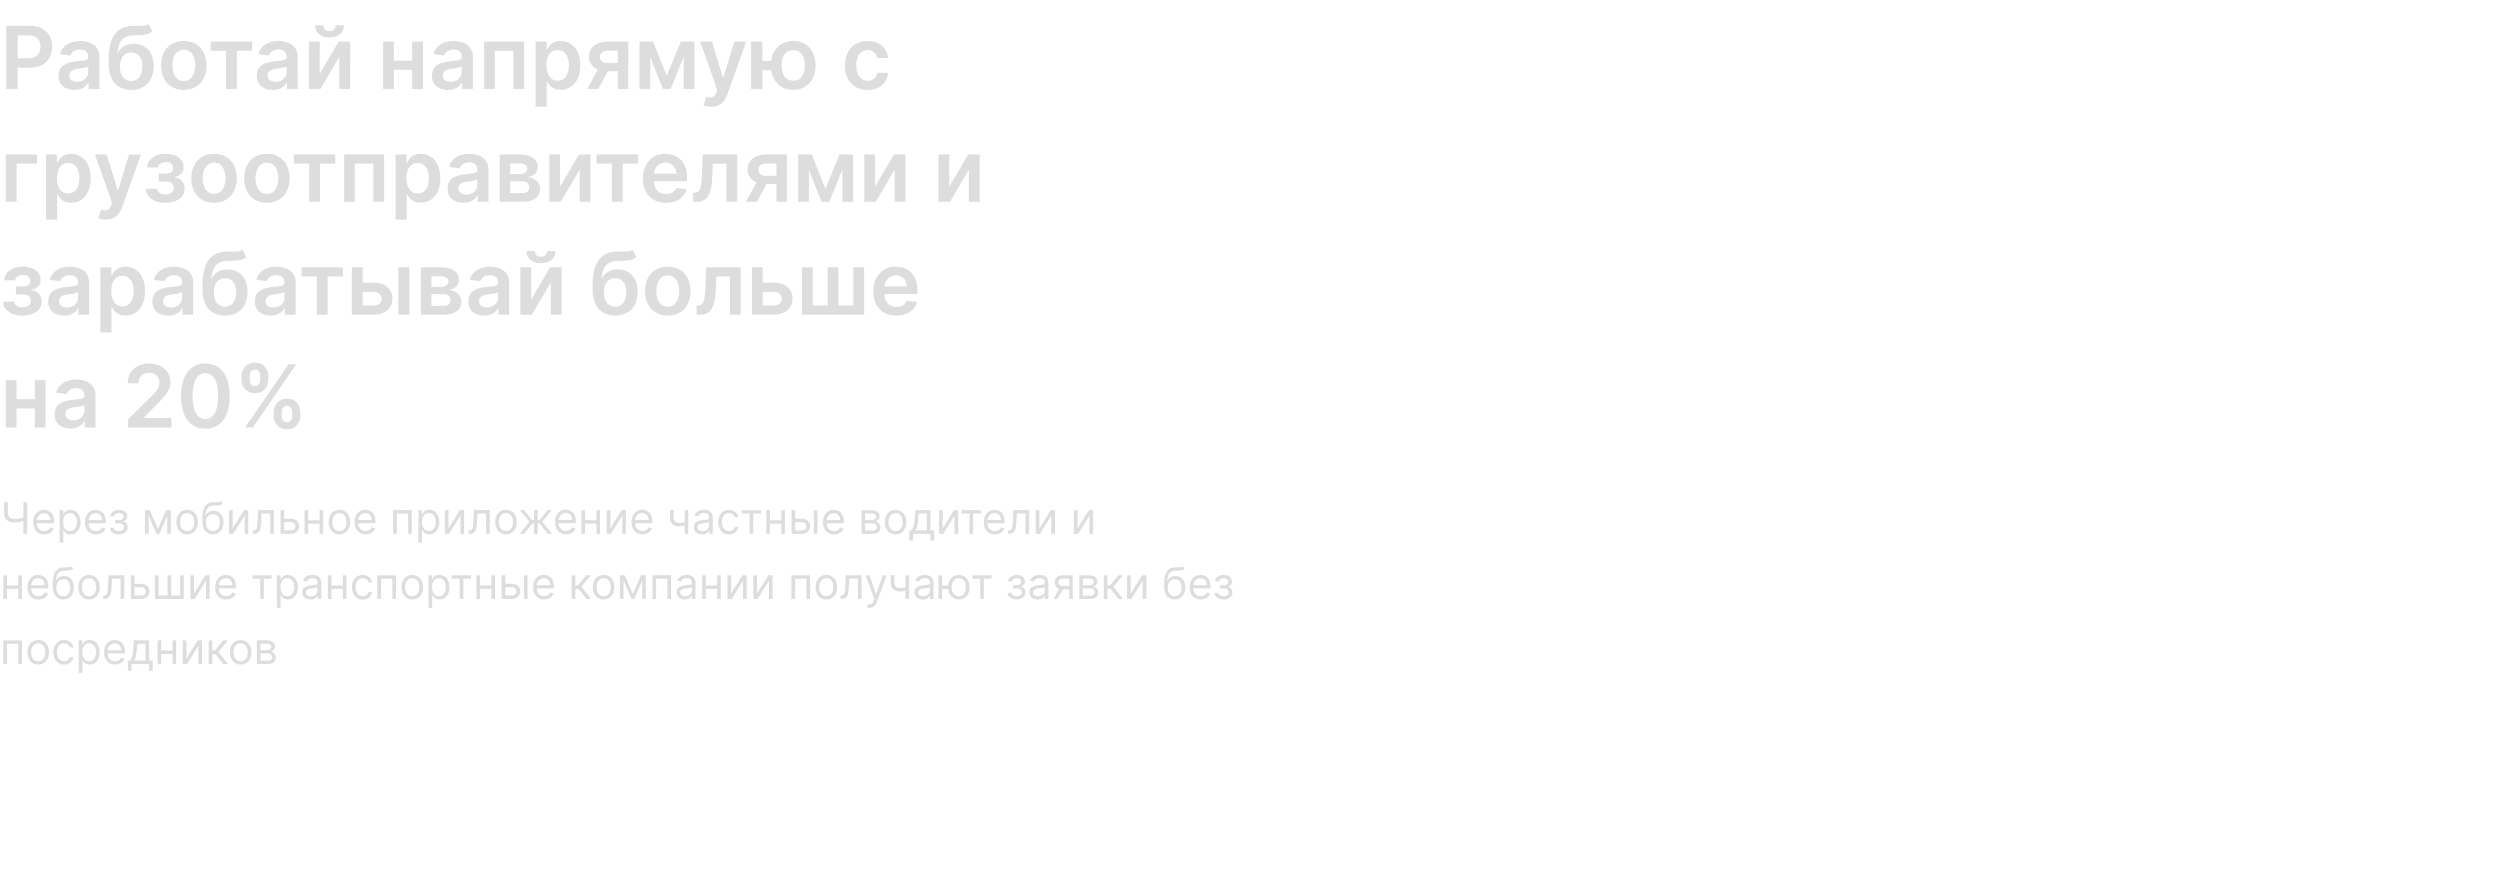 <?xml version="1.0" encoding="UTF-8"?> <svg xmlns="http://www.w3.org/2000/svg" width="1152" height="402" fill="none" viewBox="0 0 1152 402"><path fill="#ddd" d="M2.87 41V11.9h10.9q3.36 0 5.63 1.26a8.3 8.3 0 0 1 3.46 3.44 10 10 0 0 1 1.17 4.94q0 2.8-1.17 4.97a8.4 8.4 0 0 1-3.48 3.42 12 12 0 0 1-5.67 1.24H6.48v-4.33H13q1.95 0 3.2-.68a4.3 4.3 0 0 0 1.85-1.88q.61-1.19.61-2.74t-.6-2.73a4 4 0 0 0-1.87-1.83 7 7 0 0 0-3.22-.67H8.14V41zm31.4.44a9 9 0 0 1-3.73-.74 6 6 0 0 1-2.62-2.21 6.5 6.5 0 0 1-.95-3.61q0-1.84.68-3.06a5.3 5.3 0 0 1 1.86-1.93 9 9 0 0 1 2.66-1.1q1.5-.37 3.08-.55 1.92-.2 3.11-.35 1.2-.17 1.74-.51.55-.35.55-1.1v-.08q0-1.6-.95-2.49-.96-.87-2.74-.88-1.89 0-3 .83a4 4 0 0 0-1.48 1.94l-4.8-.68a7.7 7.7 0 0 1 5.07-5.34q1.89-.68 4.18-.68 1.58 0 3.14.37 1.57.36 2.85 1.22A6 6 0 0 1 45 22.78q.8 1.44.8 3.62V41h-4.95v-3h-.17a6.3 6.3 0 0 1-3.44 2.97q-1.26.47-2.97.47m1.34-3.78a5.6 5.6 0 0 0 2.68-.6 4.5 4.5 0 0 0 1.75-1.66 4 4 0 0 0 .62-2.23V30.6q-.24.2-.82.37-.56.17-1.28.3a39 39 0 0 1-2.61.4q-1.16.15-2.06.5-.9.37-1.44 1-.52.63-.52 1.62 0 1.42 1.04 2.15 1.03.72 2.64.72m32.84-26.55 1.79 3.33q-.96.82-2.13 1.2-1.18.36-2.77.47-1.57.1-3.75.15a8.5 8.5 0 0 0-4 .92 5.7 5.7 0 0 0-2.37 2.63 14 14 0 0 0-1.08 4.46h.25a7 7 0 0 1 2.87-3.06 8.6 8.6 0 0 1 4.33-1.05q2.7 0 4.78 1.22 2.1 1.2 3.26 3.51a12 12 0 0 1 1.18 5.57q0 3.37-1.27 5.84a9 9 0 0 1-3.6 3.8 11 11 0 0 1-5.49 1.33q-3.17 0-5.51-1.38a9 9 0 0 1-3.6-4.1 16 16 0 0 1-1.27-6.73v-1.96q0-7.7 2.87-11.49t8.5-3.86q1.68-.02 3-.02 1.34.02 2.33-.12.99-.15 1.68-.66m-7.97 26.2q1.57 0 2.73-.81a5 5 0 0 0 1.76-2.33q.62-1.5.62-3.57 0-2.02-.62-3.45-.63-1.43-1.78-2.19a5 5 0 0 0-2.74-.75q-1.19 0-2.14.43-.96.42-1.62 1.25a6 6 0 0 0-1.03 2q-.35 1.18-.38 2.71 0 3.1 1.4 4.9 1.38 1.8 3.8 1.8m24.22 4.12q-3.2 0-5.54-1.41a9.6 9.6 0 0 1-3.64-3.93 13 13 0 0 1-1.28-5.91q0-3.39 1.28-5.93a9.5 9.5 0 0 1 3.64-3.95q2.34-1.4 5.54-1.4t5.54 1.4a9.4 9.4 0 0 1 3.62 3.95 13 13 0 0 1 1.3 5.93q0 3.38-1.3 5.9a9.5 9.5 0 0 1-3.62 3.94q-2.34 1.4-5.54 1.4m.03-4.12q1.73 0 2.9-.95a6 6 0 0 0 1.73-2.59q.58-1.62.58-3.6 0-2.01-.58-3.63a5.7 5.7 0 0 0-1.74-2.6 4.4 4.4 0 0 0-2.9-.97 4.5 4.5 0 0 0-2.95.97 6 6 0 0 0-1.75 2.6 11 11 0 0 0-.56 3.62q0 2 .56 3.61a6 6 0 0 0 1.75 2.59q1.18.95 2.96.95M97.1 23.4v-4.23h19.1v4.22h-7.07V41h-4.97V23.4zm28.57 18.03a9 9 0 0 1-3.74-.74 6 6 0 0 1-2.61-2.21 6.5 6.5 0 0 1-.95-3.61q0-1.84.68-3.06a5 5 0 0 1 1.86-1.93 9 9 0 0 1 2.66-1.1q1.49-.37 3.08-.55 1.92-.2 3.1-.35a5 5 0 0 0 1.74-.51q.56-.35.56-1.1v-.08q0-1.6-.96-2.49-.94-.87-2.74-.88-1.89 0-3 .83a4 4 0 0 0-1.47 1.94l-4.8-.68a7.7 7.7 0 0 1 5.07-5.34q1.89-.68 4.18-.68 1.58 0 3.13.37 1.56.36 2.86 1.22a6 6 0 0 1 2.07 2.29q.8 1.44.8 3.62V41h-4.94v-3h-.17a6.3 6.3 0 0 1-3.44 2.97q-1.28.47-2.97.47m1.33-3.78q1.56 0 2.69-.6a4.5 4.5 0 0 0 1.75-1.66 4 4 0 0 0 .62-2.23V30.6q-.25.2-.82.37t-1.28.3a39 39 0 0 1-2.62.4q-1.14.15-2.05.5-.92.37-1.44 1-.53.63-.53 1.62 0 1.42 1.04 2.15 1.04.72 2.64.72m20.32-3.62 8.73-14.86h5.29V41h-4.98V26.13L147.67 41h-5.3V19.18h4.96zm7.33-22.36h3.84q0 2.48-1.8 4.04-1.8 1.53-4.86 1.53-3.03 0-4.84-1.53a5 5 0 0 1-1.78-4.04h3.82q0 1.03.63 1.83.64.8 2.17.8 1.5 0 2.15-.8t.67-1.83m36.87 16.28v4.22h-11.62v-4.22zm-10.02-8.78V41h-4.96V19.18zm13.4 0V41h-4.95V19.18zm11.47 22.26a9 9 0 0 1-3.73-.74 6 6 0 0 1-2.62-2.21 6.5 6.5 0 0 1-.95-3.61q0-1.84.68-3.06a5.3 5.3 0 0 1 1.86-1.93 9 9 0 0 1 2.66-1.1q1.5-.37 3.08-.55 1.92-.2 3.11-.35a5 5 0 0 0 1.74-.51q.55-.35.55-1.1v-.08q0-1.6-.95-2.49-.96-.87-2.74-.88-1.89 0-3 .83a4 4 0 0 0-1.48 1.94l-4.8-.68a7.7 7.7 0 0 1 5.07-5.34q1.89-.68 4.18-.68 1.58 0 3.14.37 1.56.36 2.85 1.22a6 6 0 0 1 2.08 2.29q.8 1.44.8 3.62V41h-4.95v-3h-.17a6.3 6.3 0 0 1-3.44 2.97q-1.26.47-2.97.47m1.34-3.78q1.54 0 2.68-.6a4.5 4.5 0 0 0 1.75-1.66 4 4 0 0 0 .62-2.23V30.6q-.24.2-.82.37-.56.17-1.28.3a39 39 0 0 1-2.61.4q-1.16.15-2.06.5-.9.37-1.44 1-.52.63-.52 1.62 0 1.42 1.03 2.15 1.05.72 2.65.72M223.07 41V19.18h18.43V41h-4.96V23.4h-8.55V41zm23.71 8.18v-30h5.06v3.61h.3q.4-.8 1.12-1.7a6 6 0 0 1 1.96-1.54 7 7 0 0 1 3.15-.65q2.53 0 4.56 1.29a8.7 8.7 0 0 1 3.24 3.8q1.2 2.49 1.2 6.13 0 3.6-1.17 6.1a9 9 0 0 1-3.21 3.84 8.3 8.3 0 0 1-4.6 1.32q-1.88 0-3.11-.62a6 6 0 0 1-2-1.5q-.73-.9-1.14-1.7h-.21v11.62zm5.04-19.09q0 2.12.6 3.7.61 1.6 1.75 2.5 1.16.87 2.78.87 1.72 0 2.86-.9a5.6 5.6 0 0 0 1.73-2.52q.6-1.6.6-3.65 0-2.03-.58-3.6a5.4 5.4 0 0 0-1.74-2.48q-1.14-.9-2.87-.9-1.65 0-2.8.87a5.3 5.3 0 0 0-1.74 2.43 11 11 0 0 0-.59 3.68M284.69 41V23.36h-4.66q-1.78 0-2.73.82a2.6 2.6 0 0 0-.93 2.05q-.02 1.21.9 2.01.9.8 2.6.8h6.44v3.75h-6.45q-2.61 0-4.52-.82a6.6 6.6 0 0 1-2.92-2.33 6 6 0 0 1-1.03-3.53q0-2.1 1.04-3.65a7 7 0 0 1 2.98-2.41q1.95-.87 4.62-.87h9.48V41zm-14.1 0 6.1-11.2h5.07l-6.1 11.2zm36.65-5.98 6.48-15.84h4.15L309.03 41h-3.59l-8.62-21.82h4.1zm-7.6-15.84V41h-4.96V19.18zM315.04 41V19.18h4.92V41zm12.52 8.18a10 10 0 0 1-3.36-.54l1.2-4q1.12.32 2 .3.88 0 1.55-.55.68-.52 1.15-1.76l.44-1.18-7.91-22.27h5.45l5.03 16.48h.23l5.04-16.48h5.47l-8.74 24.46a10 10 0 0 1-1.62 2.97 6.6 6.6 0 0 1-2.47 1.9q-1.45.67-3.46.67m31.37-21.06v4.23h-11.75v-4.23zm-7.67-8.94V41h-5.16V19.18zm14.26 22.25q-3.16 0-5.47-1.44a9.6 9.6 0 0 1-3.57-3.98 13 13 0 0 1-1.26-5.88q0-3.33 1.26-5.86 1.28-2.53 3.57-3.95a10.3 10.3 0 0 1 5.47-1.42q3.14 0 5.44 1.42a9.5 9.5 0 0 1 3.58 3.95 13 13 0 0 1 1.28 5.86q0 3.35-1.28 5.88a9.6 9.6 0 0 1-3.58 3.98 10 10 0 0 1-5.44 1.44m0-4.27q1.86 0 3.04-.93a5.4 5.4 0 0 0 1.73-2.53q.56-1.59.56-3.57t-.56-3.56a5.3 5.3 0 0 0-1.73-2.52 4.7 4.7 0 0 0-3.04-.93q-1.87 0-3.07.93a5.3 5.3 0 0 0-1.73 2.52 11 11 0 0 0-.56 3.56q0 2 .56 3.58.55 1.59 1.73 2.53 1.2.92 3.07.92m34.3 4.27q-3.27 0-5.62-1.44a9.6 9.6 0 0 1-3.59-3.96 13 13 0 0 1-1.25-5.85q0-3.33 1.28-5.87a9.5 9.5 0 0 1 3.6-3.98 10.4 10.4 0 0 1 5.55-1.43q2.65 0 4.7.98a8 8 0 0 1 3.28 2.74 8 8 0 0 1 1.4 4.12h-4.92a4.7 4.7 0 0 0-1.42-2.63 4 4 0 0 0-2.97-1.06q-1.58 0-2.77.85a5.5 5.5 0 0 0-1.86 2.41 10 10 0 0 0-.66 3.78q0 2.24.66 3.84a5.6 5.6 0 0 0 1.83 2.45q1.2.86 2.8.86 1.14 0 2.03-.43.9-.45 1.52-1.26.6-.83.84-2h4.91a8.07 8.07 0 0 1-4.57 6.89q-2.04.98-4.78.99M17.06 71.18v4.22h-9.4V93H2.64V71.18zm4.13 30v-30h5.05v3.61h.3q.4-.8 1.12-1.7a6 6 0 0 1 1.96-1.54 7 7 0 0 1 3.16-.65q2.52 0 4.56 1.29a8.7 8.7 0 0 1 3.24 3.8q1.2 2.49 1.2 6.13 0 3.6-1.18 6.1a9 9 0 0 1-3.2 3.84 8.3 8.3 0 0 1-4.6 1.32q-1.89 0-3.12-.62a6 6 0 0 1-1.99-1.5q-.73-.9-1.15-1.7h-.21v11.62zm5.04-19.09q0 2.12.6 3.7.6 1.6 1.74 2.5 1.16.87 2.79.87 1.7 0 2.85-.9a5.6 5.6 0 0 0 1.74-2.52q.6-1.6.6-3.65 0-2.03-.6-3.6A5.4 5.4 0 0 0 34.25 76q-1.16-.9-2.87-.9-1.65 0-2.8.87a5.3 5.3 0 0 0-1.75 2.43 11 11 0 0 0-.58 3.68m22.41 19.1a10 10 0 0 1-3.35-.55l1.2-4q1.1.32 2 .3.88 0 1.54-.55.69-.52 1.15-1.76l.44-1.18-7.9-22.27h5.45l5.02 16.48h.23l5.04-16.48h5.47l-8.73 24.46a10 10 0 0 1-1.62 2.97 6.6 6.6 0 0 1-2.47 1.9q-1.45.67-3.47.67M67.3 87.01h5.1a2.3 2.3 0 0 0 1.1 1.89q1.02.66 2.65.67a5 5 0 0 0 2.8-.73 2.5 2.5 0 0 0 1.15-2.23 2.75 2.75 0 0 0-1.67-2.6 4.4 4.4 0 0 0-1.88-.37H73.2V80h3.34q1.6 0 2.43-.74.84-.73.84-1.86 0-1.2-.88-1.96a3.5 3.5 0 0 0-2.4-.75q-1.54 0-2.56.7a2.2 2.2 0 0 0-1.05 1.79h-5.07q.03-1.91 1.13-3.31a7.4 7.4 0 0 1 3.02-2.2 11 11 0 0 1 4.29-.77q2.55 0 4.41.76a6.5 6.5 0 0 1 2.87 2.15q1 1.36 1.01 3.21a4 4 0 0 1-1.1 2.94 6.3 6.3 0 0 1-2.99 1.65v.23a4.7 4.7 0 0 1 3.98 2.5q.6 1.14.6 2.6 0 2.01-1.14 3.47a7.3 7.3 0 0 1-3.17 2.23q-2 .8-4.59.79-2.51 0-4.5-.76a7.4 7.4 0 0 1-3.14-2.2 5.6 5.6 0 0 1-1.24-3.45m31.35 6.4q-3.19 0-5.54-1.4a9.6 9.6 0 0 1-3.63-3.93 13 13 0 0 1-1.28-5.91q0-3.39 1.28-5.93a9.5 9.5 0 0 1 3.63-3.95q2.35-1.4 5.54-1.4 3.2 0 5.54 1.4a9.4 9.4 0 0 1 3.63 3.95 13 13 0 0 1 1.29 5.93q0 3.38-1.3 5.9a9.5 9.5 0 0 1-3.62 3.94q-2.33 1.4-5.54 1.4m.03-4.11q1.73 0 2.9-.95a6 6 0 0 0 1.73-2.59q.6-1.62.59-3.6 0-2.01-.59-3.63a6 6 0 0 0-1.73-2.6 4.4 4.4 0 0 0-2.9-.97 4.5 4.5 0 0 0-2.95.97 6 6 0 0 0-1.75 2.6 11 11 0 0 0-.57 3.62q0 2 .57 3.61a6 6 0 0 0 1.75 2.59q1.17.95 2.95.95m24.3 4.12q-3.19 0-5.53-1.41a9.6 9.6 0 0 1-3.64-3.93 13 13 0 0 1-1.27-5.91q0-3.39 1.27-5.93a9.5 9.5 0 0 1 3.64-3.95q2.33-1.4 5.54-1.4t5.54 1.4a9.4 9.4 0 0 1 3.62 3.95 13 13 0 0 1 1.3 5.93q0 3.38-1.3 5.9a9.5 9.5 0 0 1-3.62 3.94q-2.34 1.4-5.54 1.4m.04-4.12q1.73 0 2.9-.95a5.7 5.7 0 0 0 1.73-2.59q.58-1.62.58-3.6 0-2.01-.58-3.63a5.7 5.7 0 0 0-1.73-2.6 4.4 4.4 0 0 0-2.9-.97 4.5 4.5 0 0 0-2.96.97 6 6 0 0 0-1.74 2.6 11 11 0 0 0-.57 3.62q0 2 .57 3.61a6 6 0 0 0 1.74 2.59q1.18.95 2.96.95m12.38-13.9v-4.23h19.1v4.22h-7.06V93h-4.98V75.4zM158.58 93V71.18H177V93h-4.96V75.4h-8.55V93zm23.71 8.18v-30h5.06v3.61h.3q.39-.8 1.12-1.7a6 6 0 0 1 1.96-1.54 7 7 0 0 1 3.15-.65q2.53 0 4.56 1.29a8.7 8.7 0 0 1 3.24 3.8q1.2 2.49 1.2 6.13 0 3.6-1.17 6.1a9 9 0 0 1-3.21 3.84 8.3 8.3 0 0 1-4.6 1.32q-1.88 0-3.12-.62a6 6 0 0 1-1.98-1.5q-.75-.9-1.15-1.7h-.22v11.62zm5.04-19.09q0 2.12.6 3.7.6 1.6 1.75 2.5 1.15.87 2.78.87 1.7 0 2.86-.9a5.6 5.6 0 0 0 1.73-2.52q.6-1.6.6-3.65 0-2.03-.59-3.6a5.4 5.4 0 0 0-1.73-2.48q-1.15-.9-2.87-.9-1.65 0-2.8.87a5.3 5.3 0 0 0-1.75 2.43 11 11 0 0 0-.58 3.68m26.24 11.35a9 9 0 0 1-3.74-.74 6 6 0 0 1-2.61-2.21 6.5 6.5 0 0 1-.95-3.61q0-1.84.68-3.06a5 5 0 0 1 1.86-1.93 9 9 0 0 1 2.66-1.1q1.5-.37 3.08-.55 1.92-.2 3.11-.35 1.2-.17 1.73-.51.56-.36.56-1.1v-.08q0-1.6-.95-2.49-.95-.87-2.75-.88-1.88 0-3 .83a4 4 0 0 0-1.47 1.94l-4.8-.68a7.7 7.7 0 0 1 5.07-5.34q1.89-.68 4.17-.68 1.58 0 3.14.37 1.57.36 2.86 1.22a6 6 0 0 1 2.07 2.29q.8 1.44.8 3.62V93h-4.94v-3h-.18a6.3 6.3 0 0 1-3.43 2.97q-1.26.47-2.97.47m1.33-3.78a5.6 5.6 0 0 0 2.69-.6 4.5 4.5 0 0 0 1.75-1.66 4 4 0 0 0 .62-2.23V82.6q-.25.2-.82.37t-1.28.3a40 40 0 0 1-2.62.4q-1.14.15-2.06.5-.9.37-1.43 1t-.53 1.62q0 1.42 1.04 2.15 1.04.72 2.64.72M230.26 93V71.18h9.16q3.89 0 6.12 1.55a5 5 0 0 1 2.26 4.32q0 1.83-1.28 3-1.26 1.15-3.45 1.54 1.72.15 3.01.87a5.5 5.5 0 0 1 2.05 1.9 5 5 0 0 1 .74 2.72q0 1.8-.96 3.14a6 6 0 0 1-2.74 2.06q-1.79.72-4.34.72zm4.81-4.05h5.76q1.41 0 2.23-.67.8-.68.8-1.84 0-1.34-.8-2.12a3 3 0 0 0-2.23-.78h-5.76zm0-8.73h4.45q1.05 0 1.8-.3.75-.31 1.16-.87t.4-1.35q0-1.12-.93-1.76a4.3 4.3 0 0 0-2.53-.64h-4.34zm23 5.82 8.73-14.86h5.29V93h-4.97V78.13L258.4 93h-5.3V71.18h4.96zm16.86-10.64v-4.22h19.09v4.22h-7.06V93h-4.97V75.4zm31.94 18.03q-3.28 0-5.67-1.37a9.2 9.2 0 0 1-3.65-3.89 13 13 0 0 1-1.28-5.95 13 13 0 0 1 1.28-5.91 9.7 9.7 0 0 1 3.61-3.98 10 10 0 0 1 5.44-1.43q2.02 0 3.8.65a9 9 0 0 1 3.19 1.99q1.4 1.35 2.19 3.44.8 2.07.8 4.94v1.58h-17.89v-3.47h12.95q0-1.47-.63-2.63t-1.75-1.83a5 5 0 0 0-2.59-.67 5 5 0 0 0-2.77.77q-1.2.75-1.86 1.99-.65 1.21-.67 2.68v3.03q0 1.9.7 3.27.69 1.35 1.95 2.07 1.24.7 2.92.71 1.13 0 2.03-.31a5 5 0 0 0 1.58-.95q.67-.63 1-1.55l4.81.54a7.5 7.5 0 0 1-1.73 3.32 8.5 8.5 0 0 1-3.24 2.19 12 12 0 0 1-4.52.77m12.55-.43-.03-4.23h.75q.85 0 1.44-.39.57-.38.96-1.27.39-.92.6-2.45t.3-3.82l.38-9.66h15.91V93h-4.97V75.4h-6.27l-.34 7.03q-.12 2.73-.6 4.73a10 10 0 0 1-1.34 3.28 5.4 5.4 0 0 1-2.15 1.94q-1.3.62-3.05.62zm38.38 0V75.36h-4.65q-1.79 0-2.73.82a2.6 2.6 0 0 0-.94 2.05q0 1.21.9 2.01t2.6.8h6.44v3.75h-6.44q-2.62 0-4.52-.82a6.6 6.6 0 0 1-2.93-2.33 6 6 0 0 1-1.02-3.53q0-2.1 1.04-3.65a7 7 0 0 1 2.98-2.41q1.95-.87 4.62-.87h9.47V93zm-14.09 0 6.1-11.2h5.07l-6.1 11.2zm36.65-5.98 6.47-15.84h4.15L382.16 93h-3.6l-8.62-21.82h4.1zm-7.6-15.84V93h-4.96V71.18zM388.16 93V71.18h4.92V93zm15.06-6.96 8.74-14.86h5.28V93h-4.97V78.13L403.57 93h-5.3V71.18h4.95zm34.18 0 8.74-14.86h5.28V93h-4.97V78.13L437.75 93h-5.3V71.18h4.95zM1.43 139.02h5.1a2.3 2.3 0 0 0 1.1 1.89q1.03.67 2.65.67a5 5 0 0 0 2.8-.73 2.5 2.5 0 0 0 1.15-2.23 2.75 2.75 0 0 0-1.67-2.6 4.4 4.4 0 0 0-1.88-.37H7.34V132h3.34q1.6 0 2.43-.74.84-.73.84-1.86 0-1.2-.88-1.96a3.5 3.5 0 0 0-2.4-.75q-1.54 0-2.56.7a2.2 2.2 0 0 0-1.05 1.79H1.99q.03-1.91 1.14-3.31a7.4 7.4 0 0 1 3-2.2 11 11 0 0 1 4.3-.77q2.55 0 4.41.77a6.5 6.5 0 0 1 2.87 2.14q1.02 1.36 1.01 3.21a4 4 0 0 1-1.1 2.94 6.3 6.3 0 0 1-2.99 1.65v.22a4.7 4.7 0 0 1 3.98 2.52q.6 1.12.6 2.6 0 2-1.14 3.47a7.3 7.3 0 0 1-3.17 2.23q-2 .78-4.59.78-2.5 0-4.5-.76a7.4 7.4 0 0 1-3.14-2.2 5.6 5.6 0 0 1-1.24-3.45m28.12 6.42a9 9 0 0 1-3.74-.74 6 6 0 0 1-2.61-2.21 6.5 6.5 0 0 1-.96-3.61q0-1.84.69-3.06a5.3 5.3 0 0 1 1.86-1.93 9 9 0 0 1 2.65-1.1q1.5-.37 3.09-.55 1.91-.2 3.1-.35a5 5 0 0 0 1.74-.51q.55-.36.55-1.1v-.08q0-1.6-.95-2.49-.95-.87-2.74-.88-1.89 0-3 .83a4 4 0 0 0-1.47 1.94l-4.8-.68a7.7 7.7 0 0 1 5.07-5.34q1.88-.68 4.17-.68 1.58 0 3.14.37 1.56.36 2.86 1.22a6 6 0 0 1 2.07 2.29q.8 1.44.8 3.62V145h-4.95v-3h-.17a6.3 6.3 0 0 1-3.44 2.97q-1.26.47-2.96.47m1.33-3.78a5.6 5.6 0 0 0 2.69-.6 4.5 4.5 0 0 0 1.74-1.66 4 4 0 0 0 .63-2.23v-2.57q-.24.2-.83.37-.57.18-1.27.3a39 39 0 0 1-2.62.4q-1.15.15-2.06.5-.9.37-1.43 1t-.53 1.62q0 1.43 1.04 2.15t2.64.72m15.36 11.52v-30h5.05v3.61h.3q.4-.8 1.12-1.7a6 6 0 0 1 1.96-1.54 7 7 0 0 1 3.16-.65q2.52 0 4.56 1.29a8.8 8.8 0 0 1 3.23 3.8q1.21 2.49 1.21 6.13 0 3.6-1.18 6.1a9 9 0 0 1-3.2 3.84 8.3 8.3 0 0 1-4.6 1.32q-1.89 0-3.12-.62a6 6 0 0 1-1.99-1.5q-.74-.9-1.15-1.7h-.21v11.62zm5.04-19.09q0 2.12.6 3.7.6 1.6 1.74 2.5 1.16.88 2.79.88 1.7 0 2.85-.91a5.6 5.6 0 0 0 1.73-2.52q.6-1.6.6-3.65 0-2.03-.58-3.6a5.4 5.4 0 0 0-1.73-2.48q-1.16-.9-2.87-.9-1.65 0-2.8.87a5.3 5.3 0 0 0-1.75 2.43 11 11 0 0 0-.58 3.68m26.23 11.35a9 9 0 0 1-3.73-.74 6 6 0 0 1-2.62-2.21 6.5 6.5 0 0 1-.95-3.61q0-1.84.68-3.06a5.3 5.3 0 0 1 1.87-1.93 9 9 0 0 1 2.65-1.1q1.5-.37 3.08-.55 1.92-.2 3.12-.35a5 5 0 0 0 1.73-.51q.55-.36.55-1.1v-.08q0-1.6-.95-2.49-.95-.87-2.74-.88-1.89 0-3 .83a4 4 0 0 0-1.48 1.94l-4.8-.68a7.7 7.7 0 0 1 5.07-5.34q1.9-.68 4.18-.68 1.58 0 3.14.37 1.57.36 2.85 1.22a6 6 0 0 1 2.08 2.29q.8 1.44.8 3.62V145h-4.95v-3h-.17a6.3 6.3 0 0 1-3.44 2.97q-1.26.47-2.97.47m1.34-3.78a5.6 5.6 0 0 0 2.68-.6 4.5 4.5 0 0 0 1.75-1.66 4 4 0 0 0 .63-2.23v-2.57q-.24.2-.83.37-.56.18-1.28.3a39 39 0 0 1-2.61.4q-1.15.15-2.06.5-.9.37-1.43 1t-.53 1.62q0 1.43 1.04 2.15 1.03.72 2.64.72m32.84-26.55 1.79 3.33q-.95.82-2.13 1.2-1.18.36-2.77.47-1.57.1-3.75.15a8.5 8.5 0 0 0-4 .92 5.7 5.7 0 0 0-2.36 2.63 14 14 0 0 0-1.08 4.46h.24a7 7 0 0 1 2.87-3.06 8.6 8.6 0 0 1 4.33-1.05q2.7 0 4.79 1.22 2.08 1.2 3.25 3.51a12 12 0 0 1 1.18 5.57q0 3.38-1.27 5.84a9 9 0 0 1-3.59 3.8 11 11 0 0 1-5.5 1.33q-3.16 0-5.5-1.38a9 9 0 0 1-3.62-4.1 16 16 0 0 1-1.26-6.73v-1.96q0-7.7 2.87-11.49t8.5-3.86q1.69-.02 3-.02 1.34.02 2.33-.12 1-.14 1.68-.66m-7.97 26.2q1.57 0 2.73-.81a5 5 0 0 0 1.76-2.33q.63-1.5.63-3.57 0-2.03-.63-3.45-.62-1.44-1.77-2.19a5 5 0 0 0-2.75-.75q-1.19 0-2.14.43-.96.42-1.62 1.25a6 6 0 0 0-1.02 2q-.36 1.18-.39 2.71 0 3.1 1.4 4.9 1.39 1.8 3.8 1.8m20.98 4.13a9 9 0 0 1-3.73-.74 6 6 0 0 1-2.62-2.21 6.5 6.5 0 0 1-.95-3.61q0-1.84.68-3.06a5.3 5.3 0 0 1 1.86-1.93 9 9 0 0 1 2.66-1.1q1.5-.37 3.08-.55 1.92-.2 3.11-.35a5 5 0 0 0 1.74-.51q.55-.36.55-1.1v-.08q0-1.6-.95-2.49-.96-.87-2.74-.88-1.89 0-3 .83a4 4 0 0 0-1.48 1.94l-4.8-.68a7.7 7.7 0 0 1 5.07-5.34q1.89-.68 4.18-.68 1.58 0 3.14.37 1.57.36 2.85 1.22a6 6 0 0 1 2.08 2.29q.8 1.44.8 3.62V145h-4.95v-3h-.17a6.3 6.3 0 0 1-3.44 2.97q-1.26.47-2.97.47m1.34-3.78a5.6 5.6 0 0 0 2.68-.6 4.5 4.5 0 0 0 1.75-1.66 4 4 0 0 0 .62-2.23v-2.57q-.24.2-.82.37-.56.18-1.28.3a39 39 0 0 1-2.61.4q-1.16.15-2.06.5-.9.37-1.44 1-.52.63-.52 1.62 0 1.43 1.03 2.15 1.05.72 2.65.72m12.9-14.26v-4.22h19.1v4.22h-7.06V145h-4.97v-17.6zm26.67 2.88h6.44q4.18 0 6.46 2.03a6.8 6.8 0 0 1 2.3 5.33q0 2.15-1.05 3.8a7 7 0 0 1-2.98 2.62q-1.95.94-4.73.94h-9.92v-21.82h4.96v17.6h4.96q1.68 0 2.75-.85a2.7 2.7 0 0 0 1.08-2.22q0-1.42-1.07-2.31-1.08-.9-2.76-.9h-6.44zM183.53 145v-21.82h5.14V145zm10.44 0v-21.82h9.16q3.89 0 6.12 1.55a5 5 0 0 1 2.26 4.32q0 1.83-1.28 3-1.26 1.15-3.45 1.54a7 7 0 0 1 3.01.87 5.5 5.5 0 0 1 2.05 1.9 5 5 0 0 1 .74 2.72q0 1.8-.95 3.14a6 6 0 0 1-2.75 2.06q-1.79.72-4.34.72zm4.82-4.05h5.75q1.42 0 2.23-.67.8-.68.8-1.84 0-1.34-.8-2.12a3 3 0 0 0-2.23-.78h-5.75zm0-8.73h4.44q1.05 0 1.8-.3.76-.31 1.16-.87t.4-1.35q0-1.12-.93-1.76a4.4 4.4 0 0 0-2.53-.64h-4.34zm24.31 13.22a9 9 0 0 1-3.74-.74 6 6 0 0 1-2.6-2.21 6.5 6.5 0 0 1-.96-3.61q0-1.84.68-3.06a5 5 0 0 1 1.86-1.93 9 9 0 0 1 2.66-1.1q1.5-.37 3.08-.55 1.92-.2 3.11-.35a5 5 0 0 0 1.73-.51q.56-.36.56-1.1v-.08q0-1.6-.95-2.49-.95-.87-2.75-.88-1.87 0-3 .83a4 4 0 0 0-1.47 1.94l-4.8-.68a7.7 7.7 0 0 1 5.07-5.34q1.89-.68 4.18-.68 1.58 0 3.14.37 1.56.36 2.85 1.22a6 6 0 0 1 2.07 2.29q.8 1.44.8 3.62V145h-4.94v-3h-.17a6.3 6.3 0 0 1-3.44 2.97q-1.26.47-2.97.47m1.34-3.78a5.6 5.6 0 0 0 2.68-.6 4.5 4.5 0 0 0 1.75-1.66 4 4 0 0 0 .62-2.23v-2.57q-.24.2-.82.37-.56.18-1.28.3a39 39 0 0 1-2.61.4q-1.16.15-2.06.5-.9.37-1.44 1-.52.63-.52 1.62 0 1.43 1.03 2.15 1.05.72 2.65.72m20.3-3.62 8.74-14.86h5.29V145h-4.97v-14.87L245.09 145h-5.3v-21.82h4.96zm7.34-22.36h3.85q0 2.48-1.8 4.04-1.8 1.53-4.87 1.53-3.03 0-4.84-1.53a5 5 0 0 1-1.77-4.04h3.82q0 1.03.62 1.83.64.8 2.17.8 1.5 0 2.15-.8.66-.8.67-1.83m39.38-.57 1.79 3.33q-.96.82-2.13 1.2-1.19.36-2.77.47t-3.75.15a8.5 8.5 0 0 0-4 .92 5.7 5.7 0 0 0-2.37 2.63 14 14 0 0 0-1.08 4.46h.24a7 7 0 0 1 2.87-3.06 8.6 8.6 0 0 1 4.34-1.05q2.7 0 4.78 1.22 2.1 1.2 3.25 3.51a12 12 0 0 1 1.18 5.57q0 3.38-1.26 5.84a9 9 0 0 1-3.6 3.8 11 11 0 0 1-5.5 1.33q-3.16 0-5.5-1.38a9 9 0 0 1-3.61-4.1 16 16 0 0 1-1.26-6.73v-1.96q0-7.7 2.87-11.49 2.86-3.79 8.5-3.86 1.68-.02 3-.02 1.34.02 2.33-.12t1.68-.66m-7.97 26.2q1.58 0 2.72-.81a5 5 0 0 0 1.77-2.33q.62-1.5.62-3.57 0-2.03-.62-3.45-.63-1.44-1.78-2.19a5 5 0 0 0-2.74-.75q-1.2 0-2.15.43-.94.42-1.62 1.25a6 6 0 0 0-1.02 2q-.36 1.18-.38 2.71 0 3.1 1.39 4.9 1.4 1.8 3.8 1.8m24.22 4.12q-3.2 0-5.54-1.41a9.6 9.6 0 0 1-3.64-3.94 13 13 0 0 1-1.28-5.9q0-3.38 1.28-5.93a9.5 9.5 0 0 1 3.64-3.95q2.33-1.4 5.54-1.4 3.19 0 5.54 1.4a9.4 9.4 0 0 1 3.62 3.95 13 13 0 0 1 1.3 5.93q0 3.38-1.3 5.9a9.5 9.5 0 0 1-3.62 3.94q-2.35 1.4-5.54 1.4m.02-4.12q1.74 0 2.9-.96a6 6 0 0 0 1.74-2.58q.58-1.62.58-3.6 0-2.01-.58-3.63a5.7 5.7 0 0 0-1.74-2.6 4.4 4.4 0 0 0-2.9-.97 4.5 4.5 0 0 0-2.95.97 6 6 0 0 0-1.75 2.6 11 11 0 0 0-.57 3.62q0 2 .57 3.61a6 6 0 0 0 1.75 2.58q1.18.96 2.95.96m13.29 3.69-.03-4.23h.75q.86 0 1.44-.39.58-.38.96-1.28.39-.9.6-2.44.21-1.53.3-3.82l.38-9.66h15.91V145h-4.97v-17.6h-6.26l-.35 7.03q-.12 2.73-.6 4.73a10 10 0 0 1-1.34 3.28 5.4 5.4 0 0 1-2.15 1.94q-1.3.62-3.05.62zm28.97-14.72h6.43q4.18 0 6.47 2.03a6.8 6.8 0 0 1 2.3 5.33q-.01 2.15-1.05 3.8a7 7 0 0 1-2.99 2.62q-1.95.94-4.73.94h-9.91v-21.82h4.96v17.6h4.95q1.68 0 2.76-.85a2.7 2.7 0 0 0 1.08-2.22q0-1.42-1.08-2.31t-2.76-.9H350zm19.6-7.1h4.96v17.59h6.86v-17.59h4.96v17.59h6.86v-17.59h4.96V145h-28.6zm43.45 22.25q-3.27 0-5.66-1.37a9.2 9.2 0 0 1-3.65-3.89 13 13 0 0 1-1.28-5.95 13 13 0 0 1 1.28-5.91 9.7 9.7 0 0 1 3.6-3.98 10 10 0 0 1 5.44-1.43q2.02 0 3.81.65a9 9 0 0 1 3.18 1.99q1.4 1.34 2.19 3.44.8 2.07.8 4.94v1.58h-17.89v-3.47h12.96q-.02-1.47-.64-2.63-.63-1.16-1.75-1.83a5 5 0 0 0-2.59-.67 5 5 0 0 0-2.76.77q-1.2.76-1.87 1.99-.65 1.21-.66 2.68v3.03q0 1.9.7 3.27.69 1.35 1.94 2.07 1.24.7 2.92.71 1.13 0 2.04-.31a5 5 0 0 0 1.57-.95q.67-.63 1.01-1.55l4.8.54a7.5 7.5 0 0 1-1.73 3.32 8.5 8.5 0 0 1-3.24 2.19q-1.97.77-4.52.77M17.63 183.96v4.22H6v-4.22zM7.6 175.18V197H2.64v-21.82zm13.4 0V197h-4.95v-21.82zm11.48 22.26a9 9 0 0 1-3.74-.74 6 6 0 0 1-2.61-2.21 6.5 6.5 0 0 1-.96-3.61q0-1.84.69-3.06a5.3 5.3 0 0 1 1.86-1.93 9 9 0 0 1 2.65-1.1q1.5-.37 3.09-.55 1.91-.2 3.1-.35a5 5 0 0 0 1.74-.51q.55-.36.55-1.1v-.08q0-1.6-.95-2.49-.95-.87-2.74-.88-1.89 0-3 .83a4 4 0 0 0-1.47 1.94l-4.8-.68a7.7 7.7 0 0 1 5.07-5.34q1.88-.69 4.17-.68 1.58 0 3.14.37 1.56.36 2.86 1.22a6 6 0 0 1 2.07 2.29q.8 1.44.8 3.62V197h-4.95v-3h-.17a6.3 6.3 0 0 1-3.44 2.97q-1.26.47-2.96.47m1.33-3.78a5.6 5.6 0 0 0 2.68-.6 4.5 4.5 0 0 0 1.75-1.66 4 4 0 0 0 .63-2.23v-2.57q-.24.2-.83.37-.56.18-1.28.3a39 39 0 0 1-2.6.4q-1.16.15-2.07.5-.9.37-1.43 1t-.53 1.62q0 1.43 1.04 2.15t2.64.72M59.03 197v-3.8l10.1-9.9q1.45-1.47 2.41-2.6a10 10 0 0 0 1.45-2.2q.5-1.08.49-2.28 0-1.37-.63-2.36a4 4 0 0 0-1.72-1.53 5.5 5.5 0 0 0-2.48-.54q-1.44 0-2.52.6a4 4 0 0 0-1.67 1.66 5.3 5.3 0 0 0-.59 2.57h-5.01q0-2.78 1.26-4.82 1.27-2.04 3.48-3.17 2.25-1.12 5.12-1.12 2.92 0 5.14 1.1a8.4 8.4 0 0 1 3.44 3 8 8 0 0 1 1.23 4.34q0 1.64-.62 3.2a14 14 0 0 1-2.2 3.5 56 56 0 0 1-4.4 4.65l-5 5.1v.2h12.66v4.4zm35.6.55q-3.51 0-6.03-1.77a11.3 11.3 0 0 1-3.84-5.16 22 22 0 0 1-1.34-8.14q0-4.75 1.35-8.1t3.85-5.1a10.2 10.2 0 0 1 6-1.77q3.5 0 6.02 1.76a11 11 0 0 1 3.84 5.12q1.35 3.34 1.35 8.1t-1.34 8.15a11 11 0 0 1-3.85 5.14 10 10 0 0 1-6.01 1.77m0-4.44q2.73 0 4.3-2.69 1.6-2.7 1.6-7.94 0-3.46-.73-5.82a7.7 7.7 0 0 0-2.05-3.55 4.5 4.5 0 0 0-3.12-1.2q-2.71 0-4.3 2.69-1.56 2.69-1.58 7.88-.02 3.48.7 5.86a8 8 0 0 0 2.04 3.57q1.32 1.2 3.14 1.2m31.48-1.57v-1.53q0-1.7.7-3.1a5.7 5.7 0 0 1 5.45-3.16q2.01 0 3.38.86 1.36.86 2.06 2.28t.7 3.12v1.53q0 1.7-.7 3.12a5.6 5.6 0 0 1-2.09 2.28q-1.36.87-3.35.87a6 6 0 0 1-3.37-.87 5.6 5.6 0 0 1-2.09-2.28 7 7 0 0 1-.7-3.12m3.7-1.53v1.53q0 1.13.54 2.06.55.94 1.9.94 1.4 0 1.9-.92.52-.94.52-2.08v-1.53q0-1.14-.5-2.07-.48-.95-1.91-.95-1.34 0-1.9.95a4 4 0 0 0-.55 2.07m-18.49-15.11v-1.54q0-1.7.73-3.12a5.6 5.6 0 0 1 2.1-2.27 6 6 0 0 1 3.34-.87q2 0 3.36.87a5.5 5.5 0 0 1 2.08 2.27 7 7 0 0 1 .7 3.12v1.54a7 7 0 0 1-.72 3.12 5.5 5.5 0 0 1-2.07 2.26q-1.38.85-3.35.85a6.3 6.3 0 0 1-3.38-.85 5.6 5.6 0 0 1-2.08-2.27 7 7 0 0 1-.7-3.11m3.74-1.54v1.54q0 1.13.52 2.07.54.93 1.9.93 1.37 0 1.88-.93.53-.93.53-2.07v-1.54q0-1.13-.5-2.07-.5-.95-1.9-.95-1.35 0-1.9.95a4 4 0 0 0-.53 2.07M112.94 197l20-29.1h3.55l-20 29.1zM1.9 231.46h1.76v4.85q0 1.08.38 1.7.37.6 1.07.87.69.25 1.62.25a15 15 0 0 0 4.26-.66v1.6a18 18 0 0 1-1.9.47 13 13 0 0 1-2.36.18 7 7 0 0 1-2.59-.44 3.3 3.3 0 0 1-1.66-1.4 5 5 0 0 1-.58-2.57zm8.87 0h1.76V246h-1.76zm9.63 14.77a4.67 4.67 0 0 1-4.47-2.66 7 7 0 0 1-.61-2.94q0-1.68.61-2.95.62-1.3 1.72-2 1.11-.73 2.58-.73.85 0 1.69.28a4.2 4.2 0 0 1 2.6 2.6q.4 1.05.4 2.57v.71h-8.4v-1.45h6.7q0-.92-.37-1.64a2.8 2.8 0 0 0-2.62-1.56 3 3 0 0 0-1.73.5q-.72.49-1.11 1.27-.4.8-.4 1.69v.97q0 1.23.43 2.1.45.84 1.2 1.3.76.43 1.78.43.67 0 1.2-.18.54-.2.93-.57.39-.38.6-.95l1.62.45a3.6 3.6 0 0 1-.86 1.45q-.6.61-1.49.97-.9.34-2 .34m7.07 3.86v-15h1.62v1.73h.2q.19-.29.51-.72a3 3 0 0 1 .95-.8q.63-.35 1.7-.35a4.3 4.3 0 0 1 4.06 2.64 7 7 0 0 1 .6 2.98q0 1.74-.6 3-.58 1.27-1.63 1.97-1.05.69-2.4.69a3.5 3.5 0 0 1-1.7-.35q-.62-.36-.96-.8-.34-.46-.53-.76h-.14v5.77zm1.65-9.55q0 1.25.36 2.19.37.93 1.06 1.47.7.52 1.7.52 1.05 0 1.76-.55.71-.57 1.06-1.5.37-.96.37-2.12 0-1.15-.36-2.08a3 3 0 0 0-1.06-1.47 2.8 2.8 0 0 0-1.77-.54 2.8 2.8 0 0 0-2.77 1.95 6 6 0 0 0-.35 2.13m15.11 5.69a4.67 4.67 0 0 1-4.47-2.66 7 7 0 0 1-.61-2.94q0-1.68.6-2.95.63-1.3 1.73-2 1.11-.73 2.58-.73.85 0 1.69.28a4.2 4.2 0 0 1 2.6 2.6q.4 1.05.4 2.57v.71h-8.4v-1.45h6.7q0-.92-.37-1.64a2.8 2.8 0 0 0-2.62-1.56 3 3 0 0 0-1.73.5q-.73.49-1.12 1.27-.39.8-.39 1.69v.97q0 1.23.43 2.1.44.84 1.2 1.3.76.43 1.78.43.66 0 1.2-.18.54-.2.93-.57.39-.38.6-.95l1.62.45a3.6 3.6 0 0 1-.86 1.45q-.6.61-1.5.97-.87.34-1.99.34m6.39-3.01h1.79q.06.73.67 1.12a3 3 0 0 0 1.6.38q1 0 1.73-.41.7-.42.71-1.35a1.7 1.7 0 0 0-1.03-1.6 3 3 0 0 0-1.15-.22h-1.88v-1.5h1.88q1 0 1.47-.46.5-.45.49-1.14 0-.72-.52-1.17-.53-.44-1.47-.44a3 3 0 0 0-1.6.43q-.64.42-.68 1.1h-1.76q.03-.88.54-1.56.5-.67 1.4-1.06a5 5 0 0 1 2.01-.4q1.15 0 2 .41t1.31 1.09.47 1.55q0 .92-.52 1.49t-1.3.81v.11q.61.04 1.08.4.45.35.71.92.26.56.26 1.24 0 1-.53 1.73-.54.74-1.47 1.14t-2.12.4q-1.15 0-2.08-.38a3.6 3.6 0 0 1-1.45-1.06 2.6 2.6 0 0 1-.56-1.57m22.15.5 3.81-8.63h1.6L73.45 246h-1.37l-4.63-10.9h1.56zm-4.29-8.63V246h-1.67v-10.9zM77.06 246v-10.9h1.68V246zm9.18.23q-1.48 0-2.6-.7a5 5 0 0 1-1.73-1.97 7 7 0 0 1-.61-2.96q0-1.7.61-2.97.63-1.27 1.74-1.98 1.1-.7 2.59-.7t2.58.7a4.7 4.7 0 0 1 1.74 1.98q.62 1.27.62 2.97a6.6 6.6 0 0 1-.62 2.96q-.62 1.27-1.74 1.96-1.1.7-2.58.7m0-1.5q1.12 0 1.85-.58.72-.59 1.07-1.52t.35-2.03q0-1.09-.35-2.04a3.4 3.4 0 0 0-1.07-1.52 3 3 0 0 0-1.85-.58q-1.12 0-1.85.58-.72.59-1.07 1.52-.35.95-.35 2.04t.35 2.03 1.07 1.52 1.85.57m15.6-13.73.85 1.02q-.5.48-1.15.68-.66.19-1.48.23l-1.83.09q-1.14.04-1.88.55-.75.5-1.15 1.48a8 8 0 0 0-.52 2.37h.14q.56-1.02 1.53-1.5a4.7 4.7 0 0 1 4.4.1q1.03.6 1.63 1.78.6 1.17.6 2.89 0 1.7-.62 2.95a4.5 4.5 0 0 1-1.7 1.92q-1.08.66-2.54.67-1.47 0-2.57-.7a4.6 4.6 0 0 1-1.7-2.05 8 8 0 0 1-.62-3.39v-1.16q0-3.65 1.24-5.53a4.3 4.3 0 0 1 3.73-1.94q.88-.03 1.57-.02t1.2-.06q.51-.09.87-.38m-3.72 13.72a2.9 2.9 0 0 0 2.8-1.9q.38-.9.38-2.13 0-1.2-.4-2.03a3 3 0 0 0-1.1-1.28 3 3 0 0 0-1.71-.44q-.73 0-1.32.25-.58.24-.99.73-.42.48-.64 1.18t-.23 1.59q0 1.83.86 2.93.85 1.1 2.35 1.1m9.1-1.2 5.25-8.43h1.93V246h-1.68v-8.44L107.5 246h-1.96v-10.9h1.67zm9.29 2.48v-1.56h.4q.49 0 .81-.2t.53-.68q.2-.51.3-1.38.12-.9.17-2.26l.2-4.83h7.27V246h-1.67v-9.35h-4l-.18 3.9q-.06 1.34-.24 2.36t-.55 1.7q-.36.7-.96 1.04a3 3 0 0 1-1.52.35zm14.2-6.96h3.13q1.92 0 2.94.97a3.3 3.3 0 0 1 1.01 2.47q0 .98-.45 1.78t-1.34 1.27-2.16.47h-4.57v-10.9h1.67v9.34h2.9q1 0 1.64-.53t.64-1.35q0-.86-.64-1.41a2.4 2.4 0 0 0-1.64-.55h-3.12zm16.93.74v1.56h-6.02v-1.56zm-5.62-4.69V246h-1.68v-10.9zm6.9 0V246h-1.67v-10.9zm7.5 11.14q-1.48 0-2.6-.7a5 5 0 0 1-1.73-1.97 7 7 0 0 1-.62-2.96q0-1.7.62-2.97.63-1.27 1.73-1.98 1.12-.7 2.6-.7 1.47 0 2.58.7a4.7 4.7 0 0 1 1.73 1.98q.63 1.27.63 2.97 0 1.69-.63 2.96a4.7 4.7 0 0 1-1.73 1.96q-1.1.7-2.59.7m0-1.5q1.12 0 1.84-.58.73-.59 1.07-1.52.36-.93.35-2.03 0-1.09-.35-2.04a3.4 3.4 0 0 0-1.07-1.52 3 3 0 0 0-1.84-.58q-1.13 0-1.85.58-.72.59-1.07 1.52-.35.95-.35 2.04t.35 2.03 1.07 1.52 1.84.57m12.07 1.5a4.67 4.67 0 0 1-4.48-2.66 7 7 0 0 1-.6-2.94q0-1.68.6-2.95.63-1.3 1.73-2 1.1-.73 2.58-.73.85 0 1.68.28a4.2 4.2 0 0 1 2.6 2.6q.4 1.05.4 2.57v.71h-8.4v-1.45h6.7q0-.92-.37-1.64a2.8 2.8 0 0 0-2.61-1.56 3 3 0 0 0-1.73.5q-.73.49-1.12 1.27a4 4 0 0 0-.39 1.69v.97q0 1.23.43 2.1.44.84 1.2 1.3.76.43 1.78.43.66 0 1.2-.18.53-.2.92-.57.4-.38.6-.95l1.63.45a3.6 3.6 0 0 1-.86 1.45q-.6.61-1.5.97-.87.34-1.99.34m12.7-.23v-10.9h8.57V246h-1.67v-9.35h-5.23V246zm11.63 4.1v-15h1.62v1.72h.2q.19-.29.51-.72.33-.44.95-.8.63-.35 1.7-.35a4.3 4.3 0 0 1 4.06 2.64 7 7 0 0 1 .6 2.98q0 1.74-.6 3-.58 1.27-1.63 1.97-1.05.69-2.4.69-1.06 0-1.69-.35-.63-.36-.97-.8-.34-.46-.53-.76h-.14v5.77zm1.65-9.56q0 1.25.36 2.19.37.93 1.06 1.47.7.52 1.7.52 1.06 0 1.76-.55.71-.57 1.06-1.5a6 6 0 0 0 .37-2.12q0-1.15-.36-2.08a3 3 0 0 0-1.06-1.47 2.8 2.8 0 0 0-1.76-.54 2.8 2.8 0 0 0-2.77 1.95 6 6 0 0 0-.36 2.13m12.22 2.99 5.25-8.44h1.93V246h-1.67v-8.44l-5.23 8.44h-1.96v-10.9h1.68zm9.29 2.47v-1.56h.4q.49 0 .81-.2t.53-.68q.2-.51.31-1.38.12-.9.16-2.26l.2-4.83h7.28V246h-1.68v-9.35h-4l-.18 3.9q-.05 1.34-.24 2.36-.18 1.02-.54 1.7-.37.7-.97 1.04t-1.51.35zm17.2.23q-1.5 0-2.6-.7a5 5 0 0 1-1.73-1.97 7 7 0 0 1-.62-2.96q0-1.7.62-2.97.63-1.27 1.73-1.98 1.1-.7 2.6-.7 1.47 0 2.58.7a4.7 4.7 0 0 1 1.73 1.98q.63 1.27.63 2.97 0 1.69-.63 2.96a4.7 4.7 0 0 1-1.73 1.96q-1.1.7-2.59.7m0-1.5q1.12 0 1.84-.58a3.4 3.4 0 0 0 1.07-1.52q.35-.93.35-2.03t-.35-2.04a3.4 3.4 0 0 0-1.07-1.52 3 3 0 0 0-1.85-.58q-1.12 0-1.84.58-.73.59-1.08 1.52-.34.95-.34 2.04t.34 2.03 1.08 1.52 1.84.57m6.36 1.27 4.44-5.54-4.38-5.37h1.99l3.63 4.66h.91v-4.66h1.68v4.66h.88l3.64-4.66h1.99l-4.35 5.37 4.4 5.54h-2.01l-3.7-4.69h-.85V246h-1.68v-4.69h-.85l-3.72 4.69zm21.35.23a4.67 4.67 0 0 1-4.47-2.66 7 7 0 0 1-.61-2.94q0-1.68.6-2.95.63-1.3 1.73-2 1.11-.73 2.58-.73.85 0 1.69.28a4.2 4.2 0 0 1 2.6 2.6q.4 1.05.4 2.57v.71h-8.4v-1.45h6.7q0-.92-.37-1.64a2.8 2.8 0 0 0-2.62-1.56 3 3 0 0 0-1.73.5q-.73.49-1.12 1.27-.39.8-.39 1.69v.97q0 1.23.43 2.1.44.84 1.2 1.3.76.43 1.78.43.66 0 1.2-.18.54-.2.93-.57.39-.38.6-.95l1.62.45a3.6 3.6 0 0 1-.86 1.45q-.6.61-1.5.97-.87.34-1.99.34m14.37-6.45v1.56h-6.02v-1.56zm-5.62-4.69V246h-1.68v-10.9zm6.9 0V246h-1.68v-10.9zm4.74 8.44 5.25-8.44h1.93V246h-1.67v-8.44l-5.23 8.44h-1.96v-10.9h1.68zm14.83 2.7a4.66 4.66 0 0 1-4.47-2.66 7 7 0 0 1-.62-2.94q0-1.68.61-2.95.63-1.3 1.72-2 1.1-.73 2.59-.73.86 0 1.68.28a4.2 4.2 0 0 1 2.6 2.6q.4 1.05.4 2.57v.71h-8.4v-1.45h6.7q0-.92-.37-1.64a2.8 2.8 0 0 0-2.61-1.56 3 3 0 0 0-1.74.5q-.72.49-1.11 1.27a4 4 0 0 0-.4 1.69v.97q0 1.23.44 2.1.42.84 1.2 1.3.75.43 1.78.43.66 0 1.2-.18.53-.2.92-.57.39-.38.6-.95l1.63.45a3.6 3.6 0 0 1-.86 1.45q-.6.61-1.5.97-.88.34-2 .34m21.1-11.14V246h-1.68v-10.9zm-.65 5.2v1.56q-.57.21-1.13.38a10 10 0 0 1-2.54.33 4.3 4.3 0 0 1-2.97-1q-1.12-1-1.12-3v-3.5h1.68v3.5q0 .83.31 1.38a2 2 0 0 0 .87.8q.55.26 1.23.26 1.06 0 1.93-.2.85-.19 1.74-.51m6.93 5.97q-1.03 0-1.88-.4a3 3 0 0 1-1.34-1.14q-.5-.75-.5-1.82 0-.93.37-1.52t.99-.92 1.36-.5 1.52-.27l1.6-.19q.64-.07.92-.23.3-.17.29-.57v-.06q0-1.05-.58-1.63-.57-.58-1.72-.58a3 3 0 0 0-1.88.52 3 3 0 0 0-.96 1.12l-1.6-.56a3.8 3.8 0 0 1 2.7-2.33 6.5 6.5 0 0 1 2.89-.1q.69.12 1.33.5t1.07 1.16q.42.76.42 2.07V246h-1.67v-1.48h-.09q-.17.36-.56.76-.4.4-1.06.7-.66.28-1.62.28m.26-1.51q.99 0 1.68-.4a2.7 2.7 0 0 0 1.39-2.3v-1.53q-.1.12-.47.23-.36.1-.82.18l-1.61.21q-.65.09-1.22.28a2 2 0 0 0-.91.56q-.34.37-.34 1 0 .89.65 1.33.64.44 1.65.44m12.24 1.48q-1.53 0-2.65-.73a4.7 4.7 0 0 1-1.7-2q-.6-1.25-.6-2.9t.61-2.93q.63-1.28 1.72-2 1.1-.72 2.59-.72 1.15 0 2.07.43.93.42 1.51 1.19.6.76.73 1.79h-1.67a2.55 2.55 0 0 0-2.61-1.9q-.99 0-1.72.5-.74.51-1.15 1.43t-.4 2.16q0 1.26.4 2.2.4.93 1.13 1.45.74.52 1.74.52a3 3 0 0 0 1.18-.23 2.5 2.5 0 0 0 1.43-1.67h1.67a3.9 3.9 0 0 1-2.17 2.96q-.9.45-2.12.45m5.88-9.58v-1.56h8.86v1.56h-3.58V246h-1.68v-9.35zm18.6 3.13v1.56h-6.02v-1.56zm-5.62-4.69V246h-1.68v-10.9zm6.9 0V246h-1.67v-10.9zm4.51 3.95h3.13q1.91 0 2.93.97a3.3 3.3 0 0 1 1.02 2.47q0 .98-.46 1.78t-1.33 1.27-2.16.47h-4.57v-10.9h1.67v9.34h2.9q.99 0 1.63-.53t.64-1.35q0-.86-.64-1.41a2.4 2.4 0 0 0-1.63-.55h-3.13zm8.81 6.96v-10.9h1.68V246zm9.32.23a4.67 4.67 0 0 1-4.47-2.66 7 7 0 0 1-.62-2.94q0-1.68.62-2.95.6-1.3 1.71-2 1.1-.73 2.59-.73.85 0 1.68.28a4.2 4.2 0 0 1 2.6 2.6q.4 1.05.4 2.57v.71h-8.4v-1.45h6.7q0-.92-.37-1.64a2.8 2.8 0 0 0-2.61-1.56 3 3 0 0 0-1.73.5q-.73.49-1.12 1.27-.39.8-.39 1.69v.97q0 1.23.43 2.1.43.84 1.2 1.3.76.43 1.78.43.66 0 1.2-.18.53-.2.92-.57.39-.38.6-.95l1.63.45a3.6 3.6 0 0 1-.86 1.45q-.6.61-1.5.97-.88.34-2 .34m12.7-.23v-10.9h4.45q1.75 0 2.8.79 1.05.8 1.04 2.1a2 2 0 0 1-.6 1.54q-.58.54-1.5.73a3 3 0 0 1 2.12 1.37q.37.58.37 1.44a2.7 2.7 0 0 1-1.64 2.55q-.8.38-1.9.38zm1.58-1.53h3.55q.87 0 1.36-.42.5-.41.49-1.12 0-.84-.49-1.33a1.8 1.8 0 0 0-1.36-.49h-3.55zm0-4.8h2.87q.68 0 1.16-.19t.74-.54.26-.84q0-.69-.57-1.08-.59-.4-1.59-.4h-2.87zm14.07 6.56q-1.48 0-2.59-.7a5 5 0 0 1-1.73-1.97 7 7 0 0 1-.62-2.96q0-1.7.62-2.97.63-1.27 1.73-1.98 1.1-.7 2.6-.7 1.47 0 2.58.7a4.7 4.7 0 0 1 1.73 1.98q.63 1.27.63 2.97 0 1.69-.63 2.96a4.7 4.7 0 0 1-1.73 1.96q-1.1.7-2.59.7m0-1.5q1.13 0 1.85-.58.72-.59 1.07-1.52t.35-2.03q0-1.09-.35-2.04a3.4 3.4 0 0 0-1.07-1.52 3 3 0 0 0-1.85-.58q-1.12 0-1.84.58-.73.59-1.08 1.52-.34.95-.34 2.04t.34 2.03 1.08 1.52q.73.57 1.84.57m6.34 4.4v-4.7h.9a4 4 0 0 0 1-1.7q.19-.56.32-1.37.12-.81.22-1.95l.37-4.32h6.94v9.35h1.67v4.69h-1.68V246h-8.06v3.13zm2.81-4.7h5.26v-7.78h-3.7l-.28 2.76a31 31 0 0 1-.44 2.99 5 5 0 0 1-.84 2.04m12.51-.9 5.26-8.44h1.93V246h-1.68v-8.44L434.7 246h-1.96v-10.9h1.67zm8.78-6.88v-1.56h8.86v1.56h-3.58V246h-1.68v-9.35zm15.31 9.58a4.67 4.67 0 0 1-4.47-2.66 7 7 0 0 1-.61-2.94q0-1.68.6-2.95.63-1.3 1.73-2 1.1-.73 2.58-.73.86 0 1.68.28a4.2 4.2 0 0 1 2.6 2.6q.4 1.05.4 2.57v.71h-8.4v-1.45h6.7q0-.92-.37-1.64a2.8 2.8 0 0 0-2.61-1.56 3 3 0 0 0-1.73.5q-.73.49-1.12 1.27a4 4 0 0 0-.39 1.69v.97q0 1.23.43 2.1.44.84 1.2 1.3.75.43 1.78.43.66 0 1.2-.18.53-.2.92-.57.4-.38.6-.95l1.63.45a3.6 3.6 0 0 1-.86 1.45q-.6.61-1.5.97-.88.34-1.99.34m6.1-.23v-1.56h.4q.5 0 .82-.2t.52-.68q.2-.51.31-1.38.12-.9.17-2.26l.2-4.83h7.27V246h-1.68v-9.35h-4l-.17 3.9q-.06 1.34-.25 2.36-.17 1.02-.54 1.7-.36.7-.97 1.04a3 3 0 0 1-1.51.35zm14.44-2.47 5.26-8.44h1.93V246h-1.68v-8.44l-5.23 8.44h-1.96v-10.9h1.68zm17.56 0 5.26-8.44h1.93V246h-1.68v-8.44l-5.23 8.44h-1.96v-10.9h1.68zM8.84 269.78v1.56H2.8v-1.56zm-5.63-4.69V276H1.53v-10.9zm6.9 0V276H8.44v-10.9zm7.64 11.14a4.67 4.67 0 0 1-4.47-2.66 7 7 0 0 1-.62-2.94q0-1.68.61-2.95.63-1.3 1.72-2 1.1-.73 2.59-.73.85 0 1.68.28a4.2 4.2 0 0 1 2.6 2.6q.4 1.05.4 2.57v.71h-8.4v-1.44h6.7q0-.93-.37-1.65a2.8 2.8 0 0 0-2.61-1.56 3 3 0 0 0-1.73.5q-.73.49-1.12 1.27-.4.8-.4 1.69v.97q0 1.23.44 2.1.42.84 1.2 1.3.76.43 1.78.43.66 0 1.2-.18.53-.2.92-.57.39-.39.6-.95l1.63.45a3.6 3.6 0 0 1-.86 1.45q-.6.61-1.5.97-.88.34-2 .34M32.9 261l.85 1.02q-.5.49-1.15.68t-1.47.23l-1.84.09q-1.13.04-1.88.55-.75.5-1.15 1.48a8 8 0 0 0-.52 2.37h.14q.56-1.02 1.54-1.5a4.7 4.7 0 0 1 4.4.1q1.02.6 1.62 1.78.6 1.17.6 2.89 0 1.7-.61 2.95a4.5 4.5 0 0 1-1.7 1.92q-1.08.67-2.55.67t-2.56-.7a4.6 4.6 0 0 1-1.72-2.05 8 8 0 0 1-.6-3.39v-1.16q0-3.65 1.23-5.53a4.3 4.3 0 0 1 3.74-1.94q.87-.03 1.57-.02.68.01 1.2-.06.51-.09.86-.38m-3.72 13.72a2.9 2.9 0 0 0 2.8-1.9q.38-.9.38-2.13 0-1.2-.39-2.03a3 3 0 0 0-1.1-1.28 3 3 0 0 0-1.72-.44q-.73 0-1.31.25-.58.24-1 .73-.4.48-.64 1.18-.21.7-.23 1.59 0 1.83.86 2.93t2.35 1.1m11.85 1.5q-1.47 0-2.59-.7a5 5 0 0 1-1.73-1.96 7 7 0 0 1-.62-2.96q0-1.7.62-2.97.63-1.27 1.73-1.98 1.11-.7 2.6-.7 1.47 0 2.58.7a4.7 4.7 0 0 1 1.73 1.98q.63 1.27.63 2.97a6.6 6.6 0 0 1-.63 2.96q-.62 1.26-1.73 1.96t-2.59.7m0-1.5q1.13 0 1.85-.57.72-.59 1.07-1.52t.35-2.03q0-1.09-.35-2.04a3.4 3.4 0 0 0-1.07-1.52 3 3 0 0 0-1.85-.59q-1.12 0-1.84.59-.73.58-1.08 1.52-.34.94-.34 2.04 0 1.09.34 2.03.36.94 1.08 1.52.72.57 1.84.57m6.54 1.28v-1.56h.4q.49 0 .81-.2t.53-.68.31-1.38q.12-.9.17-2.26l.2-4.83h7.27V276h-1.68v-9.35h-4l-.17 3.9q-.06 1.34-.25 2.36-.17 1.02-.54 1.7-.37.7-.97 1.04a3 3 0 0 1-1.51.35zm14.21-6.96h3.13q1.9 0 2.93.97a3.3 3.3 0 0 1 1.02 2.47q0 .98-.46 1.78t-1.33 1.27q-.9.47-2.16.47h-4.58v-10.9h1.68v9.34h2.9q.99 0 1.63-.53t.64-1.35q0-.86-.64-1.41a2.4 2.4 0 0 0-1.63-.55h-3.13zm9.63-3.95h1.67v9.35h4.12v-9.35h1.68v9.35H83v-9.35h1.67V276H71.42zm18 8.44 5.26-8.44h1.93V276h-1.68v-8.44L89.71 276h-1.96v-10.9h1.67zm14.83 2.7a4.68 4.68 0 0 1-4.47-2.66 7 7 0 0 1-.61-2.94q0-1.68.6-2.95.63-1.3 1.73-2 1.1-.73 2.58-.73.85 0 1.69.28a4.2 4.2 0 0 1 2.6 2.6q.4 1.05.4 2.57v.71h-8.41v-1.44h6.7q0-.93-.36-1.65a2.8 2.8 0 0 0-2.62-1.56 3 3 0 0 0-1.73.5q-.73.49-1.12 1.27-.39.8-.39 1.69v.97q0 1.23.43 2.1.44.84 1.2 1.3.76.43 1.78.43.66 0 1.2-.18.54-.2.93-.57.39-.39.6-.95l1.62.45a3.6 3.6 0 0 1-.86 1.45q-.6.61-1.5.97-.87.34-1.99.34m12.07-9.58v-1.56h8.86v1.56h-3.58V276h-1.67v-9.35zm11.3 13.44v-15h1.63v1.73h.2l.5-.72a3 3 0 0 1 .96-.8q.63-.35 1.69-.35a4.3 4.3 0 0 1 4.07 2.64 7 7 0 0 1 .59 2.98q0 1.74-.6 3-.58 1.27-1.62 1.97-1.05.69-2.41.69-1.05 0-1.69-.35a3 3 0 0 1-.97-.8q-.34-.46-.52-.76h-.15v5.77zm1.66-9.54q0 1.23.36 2.18.36.93 1.06 1.47.7.52 1.7.52 1.05 0 1.75-.55a3.4 3.4 0 0 0 1.07-1.5 6 6 0 0 0 .36-2.12q0-1.15-.35-2.08a3 3 0 0 0-1.06-1.47 2.8 2.8 0 0 0-1.77-.55 2.8 2.8 0 0 0-2.77 1.96 6 6 0 0 0-.35 2.13m13.75 5.7q-1.04 0-1.89-.38a3 3 0 0 1-1.34-1.15q-.5-.75-.5-1.82 0-.93.37-1.52t1-.92a5 5 0 0 1 1.35-.5q.75-.17 1.52-.27l1.6-.19q.64-.07.92-.23.3-.17.29-.57v-.06q0-1.05-.58-1.63-.56-.58-1.72-.58-1.2 0-1.88.52-.69.53-.96 1.12l-1.6-.56a3.8 3.8 0 0 1 2.7-2.33 6.5 6.5 0 0 1 2.89-.1q.69.12 1.33.5t1.07 1.16q.43.76.43 2.07V276h-1.68v-1.48h-.09q-.16.37-.56.76-.4.4-1.06.7-.66.27-1.61.28m.25-1.5q.99 0 1.68-.4a2.7 2.7 0 0 0 1.39-2.3v-1.53q-.1.12-.47.23-.36.1-.82.18l-1.6.21a6 6 0 0 0-1.23.28 2 2 0 0 0-.9.56q-.36.37-.35 1 0 .89.65 1.33t1.65.44m15.1-4.97v1.56h-6.02v-1.56zm-5.62-4.69V276h-1.67v-10.9zm6.9 0V276H158v-10.9zm7.5 11.14q-1.53 0-2.65-.73a4.7 4.7 0 0 1-1.7-2q-.6-1.25-.6-2.9t.61-2.93q.63-1.28 1.72-2 1.1-.72 2.59-.72 1.16 0 2.07.43.93.42 1.52 1.19.58.76.73 1.79h-1.68a2.55 2.55 0 0 0-2.61-1.9q-.99 0-1.72.5-.73.51-1.15 1.43-.4.92-.4 2.16 0 1.26.4 2.2.4.93 1.13 1.45.74.52 1.74.52.65 0 1.18-.23a2.4 2.4 0 0 0 1.43-1.67h1.68a3.9 3.9 0 0 1-2.18 2.96q-.9.45-2.11.45m6.74-.23v-10.9h8.58V276h-1.68v-9.35h-5.23V276zm16.07.23q-1.47 0-2.6-.7a5 5 0 0 1-1.72-1.97 7 7 0 0 1-.62-2.96q0-1.7.62-2.97t1.73-1.98q1.1-.7 2.59-.7t2.59.7a4.7 4.7 0 0 1 1.73 1.98q.63 1.27.62 2.97 0 1.69-.62 2.96-.62 1.26-1.73 1.96t-2.59.7m0-1.5q1.12 0 1.85-.58.72-.59 1.07-1.52t.35-2.03q0-1.09-.35-2.04a3.4 3.4 0 0 0-1.07-1.52 3 3 0 0 0-1.85-.59q-1.12 0-1.85.59-.72.58-1.07 1.52t-.35 2.04.35 2.03 1.07 1.52 1.85.57m7.5 5.36v-15h1.62v1.73h.2q.19-.29.51-.72a3 3 0 0 1 .95-.8q.63-.35 1.7-.35a4.3 4.3 0 0 1 4.06 2.64 7 7 0 0 1 .6 2.98q0 1.74-.6 3-.59 1.27-1.63 1.97-1.05.69-2.4.69a3.5 3.5 0 0 1-1.7-.35q-.62-.36-.97-.8-.33-.46-.52-.76h-.14v5.77zm1.65-9.54q0 1.23.36 2.18.37.93 1.06 1.47.7.52 1.7.52 1.05 0 1.76-.55a3.4 3.4 0 0 0 1.06-1.5q.37-.96.37-2.12 0-1.15-.36-2.08a3 3 0 0 0-1.06-1.47 2.8 2.8 0 0 0-1.77-.55 2.8 2.8 0 0 0-2.77 1.96 6 6 0 0 0-.35 2.13m9.11-3.9v-1.56h8.87v1.56h-3.58V276h-1.68v-9.35zm18.61 3.13v1.56h-6.02v-1.56zm-5.62-4.69V276h-1.68v-10.9zm6.9 0V276h-1.68v-10.9zm4.51 3.95h3.13q1.91 0 2.93.97a3.3 3.3 0 0 1 1.02 2.47q0 .98-.46 1.78-.45.8-1.34 1.27-.87.47-2.15.47h-4.58v-10.9h1.68v9.34h2.9q.99 0 1.63-.53t.64-1.35q0-.86-.64-1.41a2.4 2.4 0 0 0-1.63-.55h-3.13zm8.8 6.96v-10.9h1.68V276zm9.33.23a5 5 0 0 1-2.72-.7 4.7 4.7 0 0 1-1.76-1.96 7 7 0 0 1-.6-2.94q0-1.68.6-2.95.62-1.3 1.72-2 1.1-.73 2.59-.73.85 0 1.68.28a4.2 4.2 0 0 1 2.6 2.6q.4 1.05.4 2.57v.71h-8.4v-1.44h6.7q0-.93-.37-1.65a2.8 2.8 0 0 0-2.61-1.56 3 3 0 0 0-1.74.5q-.72.49-1.11 1.27-.4.8-.4 1.69v.97q0 1.23.43 2.1.45.84 1.2 1.3.77.43 1.79.43.66 0 1.19-.18.54-.2.93-.57.39-.39.6-.95l1.62.45a3.6 3.6 0 0 1-.86 1.45q-.6.61-1.49.97-.88.34-2 .34m12.69-.23v-10.9h1.67v4.73h1.11l3.92-4.74h2.16l-4.4 5.26 4.46 5.65h-2.16l-3.58-4.6h-1.5v4.6zm14.72.23q-1.48 0-2.59-.7a5 5 0 0 1-1.73-1.97 7 7 0 0 1-.62-2.96q0-1.7.62-2.97.63-1.27 1.73-1.98 1.1-.7 2.6-.7 1.47 0 2.58.7a4.7 4.7 0 0 1 1.73 1.98q.63 1.27.63 2.97 0 1.69-.63 2.96a4.7 4.7 0 0 1-1.73 1.96q-1.1.7-2.59.7m0-1.5q1.13 0 1.85-.58a3.4 3.4 0 0 0 1.07-1.52q.35-.93.35-2.03t-.35-2.04a3.4 3.4 0 0 0-1.07-1.52 3 3 0 0 0-1.85-.59q-1.12 0-1.84.59-.73.58-1.08 1.52-.34.94-.34 2.04 0 1.09.34 2.03.36.94 1.08 1.52.73.57 1.84.57m13.47-1 3.8-8.64h1.6L292.32 276h-1.36l-4.63-10.9h1.56zm-4.29-8.64V276h-1.68v-10.9zm8.58 10.91v-10.9h1.68V276zm4.75 0v-10.9h8.57V276h-1.67v-9.35h-5.23V276zm14.85.26q-1.04 0-1.89-.4a3 3 0 0 1-1.34-1.14q-.5-.75-.5-1.82 0-.93.37-1.52t1-.92a5 5 0 0 1 1.35-.5q.75-.17 1.52-.27l1.6-.19q.64-.07.92-.23.3-.17.29-.57v-.06q0-1.05-.58-1.63-.56-.58-1.72-.58-1.2 0-1.88.52-.69.53-.96 1.12l-1.6-.56a3.8 3.8 0 0 1 2.7-2.33 6.5 6.5 0 0 1 2.89-.1q.69.12 1.33.5t1.07 1.16q.43.76.43 2.07V276h-1.68v-1.48h-.09q-.16.37-.56.76-.4.4-1.06.7-.66.27-1.61.28m.25-1.51q.99 0 1.68-.4a2.7 2.7 0 0 0 1.39-2.3v-1.53q-.1.12-.47.23-.36.1-.82.18l-1.6.21a6 6 0 0 0-1.23.28 2 2 0 0 0-.9.56q-.36.37-.35 1 0 .89.65 1.33.64.44 1.65.44m15.1-4.97v1.56h-6.02v-1.56zm-5.62-4.69V276h-1.68v-10.9zm6.9 0V276h-1.67v-10.9zm4.74 8.44 5.26-8.44h1.93V276h-1.68v-8.44L337.2 276h-1.96v-10.9h1.67zm11.94 0 5.25-8.44h1.93V276h-1.67v-8.44l-5.23 8.44h-1.96v-10.9h1.67zm15.88 2.47v-10.9h8.58V276h-1.68v-9.35h-5.23V276zm16.07.23q-1.48 0-2.6-.7a5 5 0 0 1-1.73-1.97 7 7 0 0 1-.61-2.96q0-1.7.61-2.97.63-1.27 1.74-1.98 1.1-.7 2.59-.7t2.58.7a4.7 4.7 0 0 1 1.74 1.98q.62 1.27.62 2.97 0 1.69-.62 2.96a4.7 4.7 0 0 1-1.74 1.96q-1.1.7-2.58.7m0-1.5q1.12 0 1.85-.58.72-.59 1.07-1.52t.35-2.03q0-1.09-.35-2.04a3.4 3.4 0 0 0-1.07-1.52 3 3 0 0 0-1.85-.59q-1.12 0-1.85.59-.72.58-1.07 1.52t-.35 2.04.35 2.03q.36.94 1.07 1.52.73.57 1.85.57m6.54 1.27v-1.56h.4q.49 0 .81-.2t.53-.68.3-1.38a26 26 0 0 0 .17-2.26l.2-4.83h7.27V276h-1.67v-9.35h-4l-.18 3.9q-.06 1.34-.24 2.36a6 6 0 0 1-.55 1.7q-.36.7-.96 1.04a3 3 0 0 1-1.52.35zm13.45 4.1a4 4 0 0 1-1.22-.2l.42-1.48q.6.15 1.08.1.48-.03.83-.41.37-.37.68-1.2l.31-.85-4.03-10.97h1.81l3.01 8.7h.12l3.01-8.7h1.82l-4.63 12.5q-.32.84-.78 1.4-.45.56-1.07.83-.6.27-1.36.27m18.13-15V276h-1.68v-10.9zm-.66 5.19v1.56q-.56.21-1.12.38a10 10 0 0 1-2.54.33 4.3 4.3 0 0 1-2.98-1q-1.11-1-1.11-3v-3.5h1.68v3.5q0 .83.31 1.38a2 2 0 0 0 .87.8q.55.26 1.23.26 1.06 0 1.93-.2.85-.19 1.74-.51m6.94 5.97q-1.03 0-1.88-.4a3 3 0 0 1-1.34-1.14q-.5-.75-.5-1.82 0-.93.37-1.52.38-.59.99-.92.62-.33 1.36-.5t1.51-.27l1.62-.19q.62-.07.9-.23.3-.17.3-.57v-.06q0-1.05-.58-1.63-.57-.58-1.72-.58-1.2 0-1.89.52-.68.53-.95 1.12l-1.6-.56a3.8 3.8 0 0 1 2.7-2.33 6.5 6.5 0 0 1 2.89-.1q.69.12 1.32.5.66.38 1.08 1.16.42.76.42 2.07V276h-1.67v-1.48h-.09q-.17.37-.57.76-.39.4-1.05.7-.66.27-1.62.28m.26-1.51q.99 0 1.68-.4a2.7 2.7 0 0 0 1.39-2.3v-1.53q-.1.12-.47.23-.36.1-.82.18l-1.61.21a6 6 0 0 0-1.22.28 2 2 0 0 0-.91.56q-.34.37-.34 1 0 .89.64 1.33.67.44 1.66.44m13.03-4.89v1.57h-5.77v-1.57zm-4.35-4.77V276h-1.67v-10.9zm7.7 11.14q-1.48 0-2.59-.7a5 5 0 0 1-1.73-1.97 7 7 0 0 1-.62-2.96q0-1.7.62-2.97.63-1.27 1.73-1.98 1.1-.7 2.6-.7 1.47 0 2.58.7a4.7 4.7 0 0 1 1.73 1.98q.63 1.27.63 2.97a6.6 6.6 0 0 1-.63 2.96q-.62 1.26-1.73 1.96t-2.59.7m0-1.5q1.13 0 1.85-.58.72-.59 1.07-1.52t.35-2.03q0-1.09-.35-2.04a3.4 3.4 0 0 0-1.07-1.52 3 3 0 0 0-1.85-.59q-1.12 0-1.84.59-.74.58-1.08 1.52t-.35 2.04q0 1.09.35 2.03t1.08 1.52 1.84.57m6.25-8.08v-1.56h8.86v1.56h-3.58V276h-1.68v-9.35zm16.25 6.57h1.79q.06.73.67 1.12a3 3 0 0 0 1.6.38q1 0 1.73-.41.72-.42.71-1.35a1.7 1.7 0 0 0-1.02-1.6 3 3 0 0 0-1.16-.22h-1.88v-1.5h1.88q1 0 1.47-.46.5-.45.49-1.13 0-.74-.52-1.18t-1.47-.44q-.96 0-1.6.43-.64.42-.67 1.1h-1.77q.03-.88.54-1.56.5-.67 1.4-1.06a5 5 0 0 1 2.01-.4q1.16 0 2 .41t1.31 1.09.47 1.55q0 .92-.52 1.49-.51.57-1.3.81v.11q.62.04 1.08.4.45.35.71.92.26.56.26 1.24 0 1-.53 1.73-.54.74-1.47 1.14t-2.12.4q-1.16 0-2.07-.38a3.6 3.6 0 0 1-1.46-1.06 2.6 2.6 0 0 1-.56-1.57m13.77 3.04q-1.03 0-1.88-.4a3 3 0 0 1-1.34-1.14q-.5-.75-.5-1.82 0-.93.37-1.52.38-.59.99-.92a5 5 0 0 1 1.36-.5q.75-.17 1.51-.27l1.62-.19q.62-.07.9-.23.3-.17.3-.57v-.06q0-1.05-.58-1.63-.57-.58-1.72-.58-1.2 0-1.89.52a3 3 0 0 0-.95 1.12l-1.6-.56a3.8 3.8 0 0 1 2.7-2.33 6.5 6.5 0 0 1 2.89-.1q.69.12 1.33.5t1.07 1.16q.42.76.42 2.07V276h-1.67v-1.48h-.09q-.16.37-.57.76-.39.4-1.05.7-.66.27-1.62.28m.26-1.51q.99 0 1.68-.4a2.7 2.7 0 0 0 1.39-2.3v-1.53q-.1.12-.47.23-.36.1-.82.18l-1.61.21a6 6 0 0 0-1.22.28 2 2 0 0 0-.91.56q-.34.37-.34 1 0 .89.64 1.33.67.44 1.66.44m14.37 1.25v-9.37h-2.9q-.99 0-1.54.45-.56.45-.56 1.25 0 .78.5 1.23t1.4.45h3.52v1.56h-3.52q-1.11 0-1.91-.4a3 3 0 0 1-1.24-1.1 3.3 3.3 0 0 1-.43-1.74q0-1 .45-1.73t1.3-1.12q.86-.39 2.03-.39h4.49V276zm-7.28 0 3.1-5.43h1.82l-3.1 5.43zm11.94 0v-10.9h4.46q1.77 0 2.8.79 1.05.8 1.04 2.1a2 2 0 0 1-.6 1.54q-.58.54-1.5.73a3 3 0 0 1 2.12 1.37q.38.59.38 1.44a2.7 2.7 0 0 1-1.65 2.55q-.8.38-1.9.38zm1.6-1.53h3.55q.85 0 1.35-.42.5-.41.5-1.12 0-.84-.5-1.33a1.8 1.8 0 0 0-1.35-.49h-3.56zm0-4.8h2.86q.68 0 1.16-.19t.74-.54.26-.84q0-.69-.57-1.08-.58-.4-1.59-.4h-2.87zm9.63 6.33v-10.9h1.68v4.73h1.1l3.93-4.74h2.16l-4.4 5.26 4.45 5.65h-2.15l-3.58-4.6h-1.51v4.6zm12.42-2.47 5.26-8.44h1.93V276h-1.68v-8.44l-5.22 8.44h-1.96v-10.9h1.67zM545.02 261l.85 1.02q-.5.49-1.15.68t-1.47.23l-1.84.09a3.5 3.5 0 0 0-1.88.55q-.75.5-1.15 1.48a8 8 0 0 0-.52 2.37h.14q.55-1.02 1.54-1.5a4.7 4.7 0 0 1 4.4.1q1.02.6 1.62 1.78.6 1.17.6 2.89 0 1.7-.61 2.95a4.5 4.5 0 0 1-1.7 1.92q-1.1.67-2.55.67-1.47 0-2.56-.7a4.6 4.6 0 0 1-1.72-2.05 8 8 0 0 1-.6-3.39v-1.16q0-3.65 1.23-5.53a4.3 4.3 0 0 1 3.74-1.94q.87-.03 1.57-.02.68.01 1.2-.06.51-.09.86-.38m-3.72 13.72a2.9 2.9 0 0 0 2.8-1.9q.38-.9.38-2.13 0-1.2-.39-2.03a3 3 0 0 0-1.1-1.28 3 3 0 0 0-1.72-.44q-.73 0-1.31.25-.59.24-1 .73-.41.48-.64 1.18-.21.7-.23 1.59 0 1.83.86 2.93.85 1.1 2.35 1.1m12 1.5a5 5 0 0 1-2.72-.69 4.7 4.7 0 0 1-1.76-1.96 7 7 0 0 1-.61-2.94q0-1.68.61-2.95.62-1.3 1.72-2 1.1-.73 2.59-.73.84 0 1.68.28a4.2 4.2 0 0 1 2.6 2.6q.4 1.05.4 2.57v.71h-8.4v-1.44h6.7q0-.93-.37-1.65a2.8 2.8 0 0 0-2.62-1.56 3 3 0 0 0-1.73.5q-.72.49-1.11 1.27-.4.8-.4 1.69v.97q0 1.23.43 2.1.45.84 1.2 1.3.76.43 1.78.43.67 0 1.2-.18.54-.2.93-.57.39-.39.6-.95l1.62.45a3.6 3.6 0 0 1-.86 1.45q-.6.61-1.49.97-.9.34-2 .34m6.38-3h1.79q.06.73.67 1.12a3 3 0 0 0 1.6.38q1 0 1.73-.41.72-.42.72-1.35a1.7 1.7 0 0 0-1.03-1.6 3 3 0 0 0-1.16-.22h-1.88v-1.5H564q1 0 1.48-.46.48-.45.48-1.13 0-.74-.52-1.18-.53-.44-1.47-.44a3 3 0 0 0-1.6.43q-.63.42-.67 1.1h-1.76q.02-.88.54-1.56.5-.67 1.39-1.06a5 5 0 0 1 2.01-.4q1.16 0 2 .41t1.32 1.09q.45.68.46 1.55 0 .92-.51 1.49-.52.57-1.3.81v.11q.6.04 1.07.4.45.35.72.92.24.56.25 1.24 0 1-.53 1.73-.54.74-1.47 1.14t-2.12.4q-1.15 0-2.07-.38-.92-.37-1.46-1.06a2.6 2.6 0 0 1-.56-1.57M1.53 306v-10.9h8.58V306H8.44v-9.35H3.2V306zm16.08.23q-1.48 0-2.6-.7a5 5 0 0 1-1.73-1.97 7 7 0 0 1-.62-2.96q0-1.7.62-2.97.63-1.27 1.73-1.98 1.12-.7 2.6-.7 1.47 0 2.58.7a4.7 4.7 0 0 1 1.73 1.98q.63 1.27.63 2.97a6.6 6.6 0 0 1-.63 2.96q-.6 1.26-1.73 1.96-1.11.7-2.58.7m0-1.5q1.11 0 1.84-.58.73-.59 1.08-1.52.34-.93.34-2.03t-.34-2.04a3.4 3.4 0 0 0-1.08-1.52 3 3 0 0 0-1.84-.59q-1.13 0-1.85.59-.72.58-1.07 1.52t-.35 2.04.35 2.03 1.07 1.52 1.85.57m11.93 1.5q-1.53 0-2.64-.73a4.7 4.7 0 0 1-1.7-2q-.6-1.25-.6-2.9t.6-2.93q.63-1.28 1.73-2 1.11-.72 2.58-.72 1.15 0 2.08.43.92.42 1.5 1.19.6.76.74 1.79h-1.68a2.55 2.55 0 0 0-2.61-1.9q-.98 0-1.72.5-.73.51-1.14 1.43a5 5 0 0 0-.4 2.16q0 1.26.4 2.2.4.93 1.13 1.45.74.52 1.73.52.66 0 1.19-.23a2.4 2.4 0 0 0 1.42-1.67h1.68a3.9 3.9 0 0 1-2.17 2.96q-.91.45-2.12.45m6.74 3.86v-15h1.62v1.73h.2q.19-.29.51-.72a3 3 0 0 1 .95-.8q.63-.35 1.7-.35a4.3 4.3 0 0 1 4.06 2.64 7 7 0 0 1 .6 2.98q0 1.74-.6 3-.6 1.27-1.63 1.97-1.05.69-2.41.69a3.5 3.5 0 0 1-1.68-.35q-.63-.36-.98-.8-.33-.46-.52-.76h-.14v5.77zm1.65-9.54q0 1.23.36 2.18.37.93 1.06 1.47.7.52 1.7.52 1.05 0 1.76-.55.71-.57 1.06-1.5.36-.96.36-2.12 0-1.15-.35-2.08a3 3 0 0 0-1.06-1.47 2.8 2.8 0 0 0-1.77-.55 2.8 2.8 0 0 0-2.77 1.96 6 6 0 0 0-.35 2.13m15.11 5.68a4.67 4.67 0 0 1-4.47-2.66 7 7 0 0 1-.61-2.94q0-1.68.6-2.95.63-1.3 1.73-2 1.1-.73 2.58-.73.86 0 1.68.28a4.2 4.2 0 0 1 2.6 2.6q.4 1.05.4 2.57v.71h-8.4v-1.44h6.7q0-.93-.37-1.65a2.8 2.8 0 0 0-2.6-1.56 3 3 0 0 0-1.74.5q-.72.49-1.12 1.27-.39.8-.39 1.69v.97q0 1.23.43 2.1.43.84 1.2 1.3.76.43 1.78.43.66 0 1.2-.18.52-.2.93-.57.39-.39.6-.95l1.62.45a3.6 3.6 0 0 1-.86 1.45q-.6.61-1.5.97-.87.34-1.99.34m5.9 2.9v-4.7h.91a4 4 0 0 0 1-1.7q.18-.56.3-1.37.14-.81.24-1.95l.37-4.32h6.93v9.35h1.67v4.69H68.7V306h-8.07v3.13zm2.82-4.7H67v-7.78h-3.7l-.28 2.76a31 31 0 0 1-.44 2.99 5 5 0 0 1-.83 2.04m18.13-4.65v1.56h-6.02v-1.56zm-5.63-4.69V306H72.6v-10.9zm6.9 0V306H79.5v-10.9zm4.75 8.44 5.25-8.44h1.93V306h-1.67v-8.44L86.19 306h-1.96v-10.9h1.68zM96.16 306v-10.9h1.68v4.73h1.1l3.93-4.74h2.16l-4.4 5.26 4.45 5.65h-2.16l-3.58-4.6h-1.5v4.6zm14.73.23q-1.48 0-2.6-.7a5 5 0 0 1-1.73-1.97 7 7 0 0 1-.62-2.96q0-1.7.62-2.97.63-1.27 1.73-1.98 1.12-.7 2.6-.7 1.47 0 2.58.7a4.7 4.7 0 0 1 1.74 1.98q.62 1.27.62 2.97 0 1.69-.62 2.96-.63 1.26-1.74 1.96t-2.58.7m0-1.5q1.12 0 1.84-.58.73-.59 1.08-1.52.34-.93.34-2.03t-.34-2.04a3.4 3.4 0 0 0-1.08-1.52 3 3 0 0 0-1.84-.59q-1.13 0-1.85.59-.72.58-1.07 1.52t-.35 2.04.35 2.03 1.07 1.52 1.85.57m7.5 1.27v-10.9h4.46q1.75 0 2.8.79 1.03.8 1.03 2.1a2 2 0 0 1-.58 1.54q-.6.54-1.52.73a3 3 0 0 1 2.13 1.37q.37.59.37 1.44a2.7 2.7 0 0 1-1.64 2.55q-.8.38-1.9.38zm1.59-1.53h3.55q.87 0 1.36-.42.5-.41.49-1.12 0-.84-.5-1.33a1.8 1.8 0 0 0-1.35-.49h-3.55zm0-4.8h2.87q.68 0 1.16-.19t.74-.54.26-.84q0-.69-.58-1.08-.56-.4-1.58-.4h-2.87z"></path></svg> 